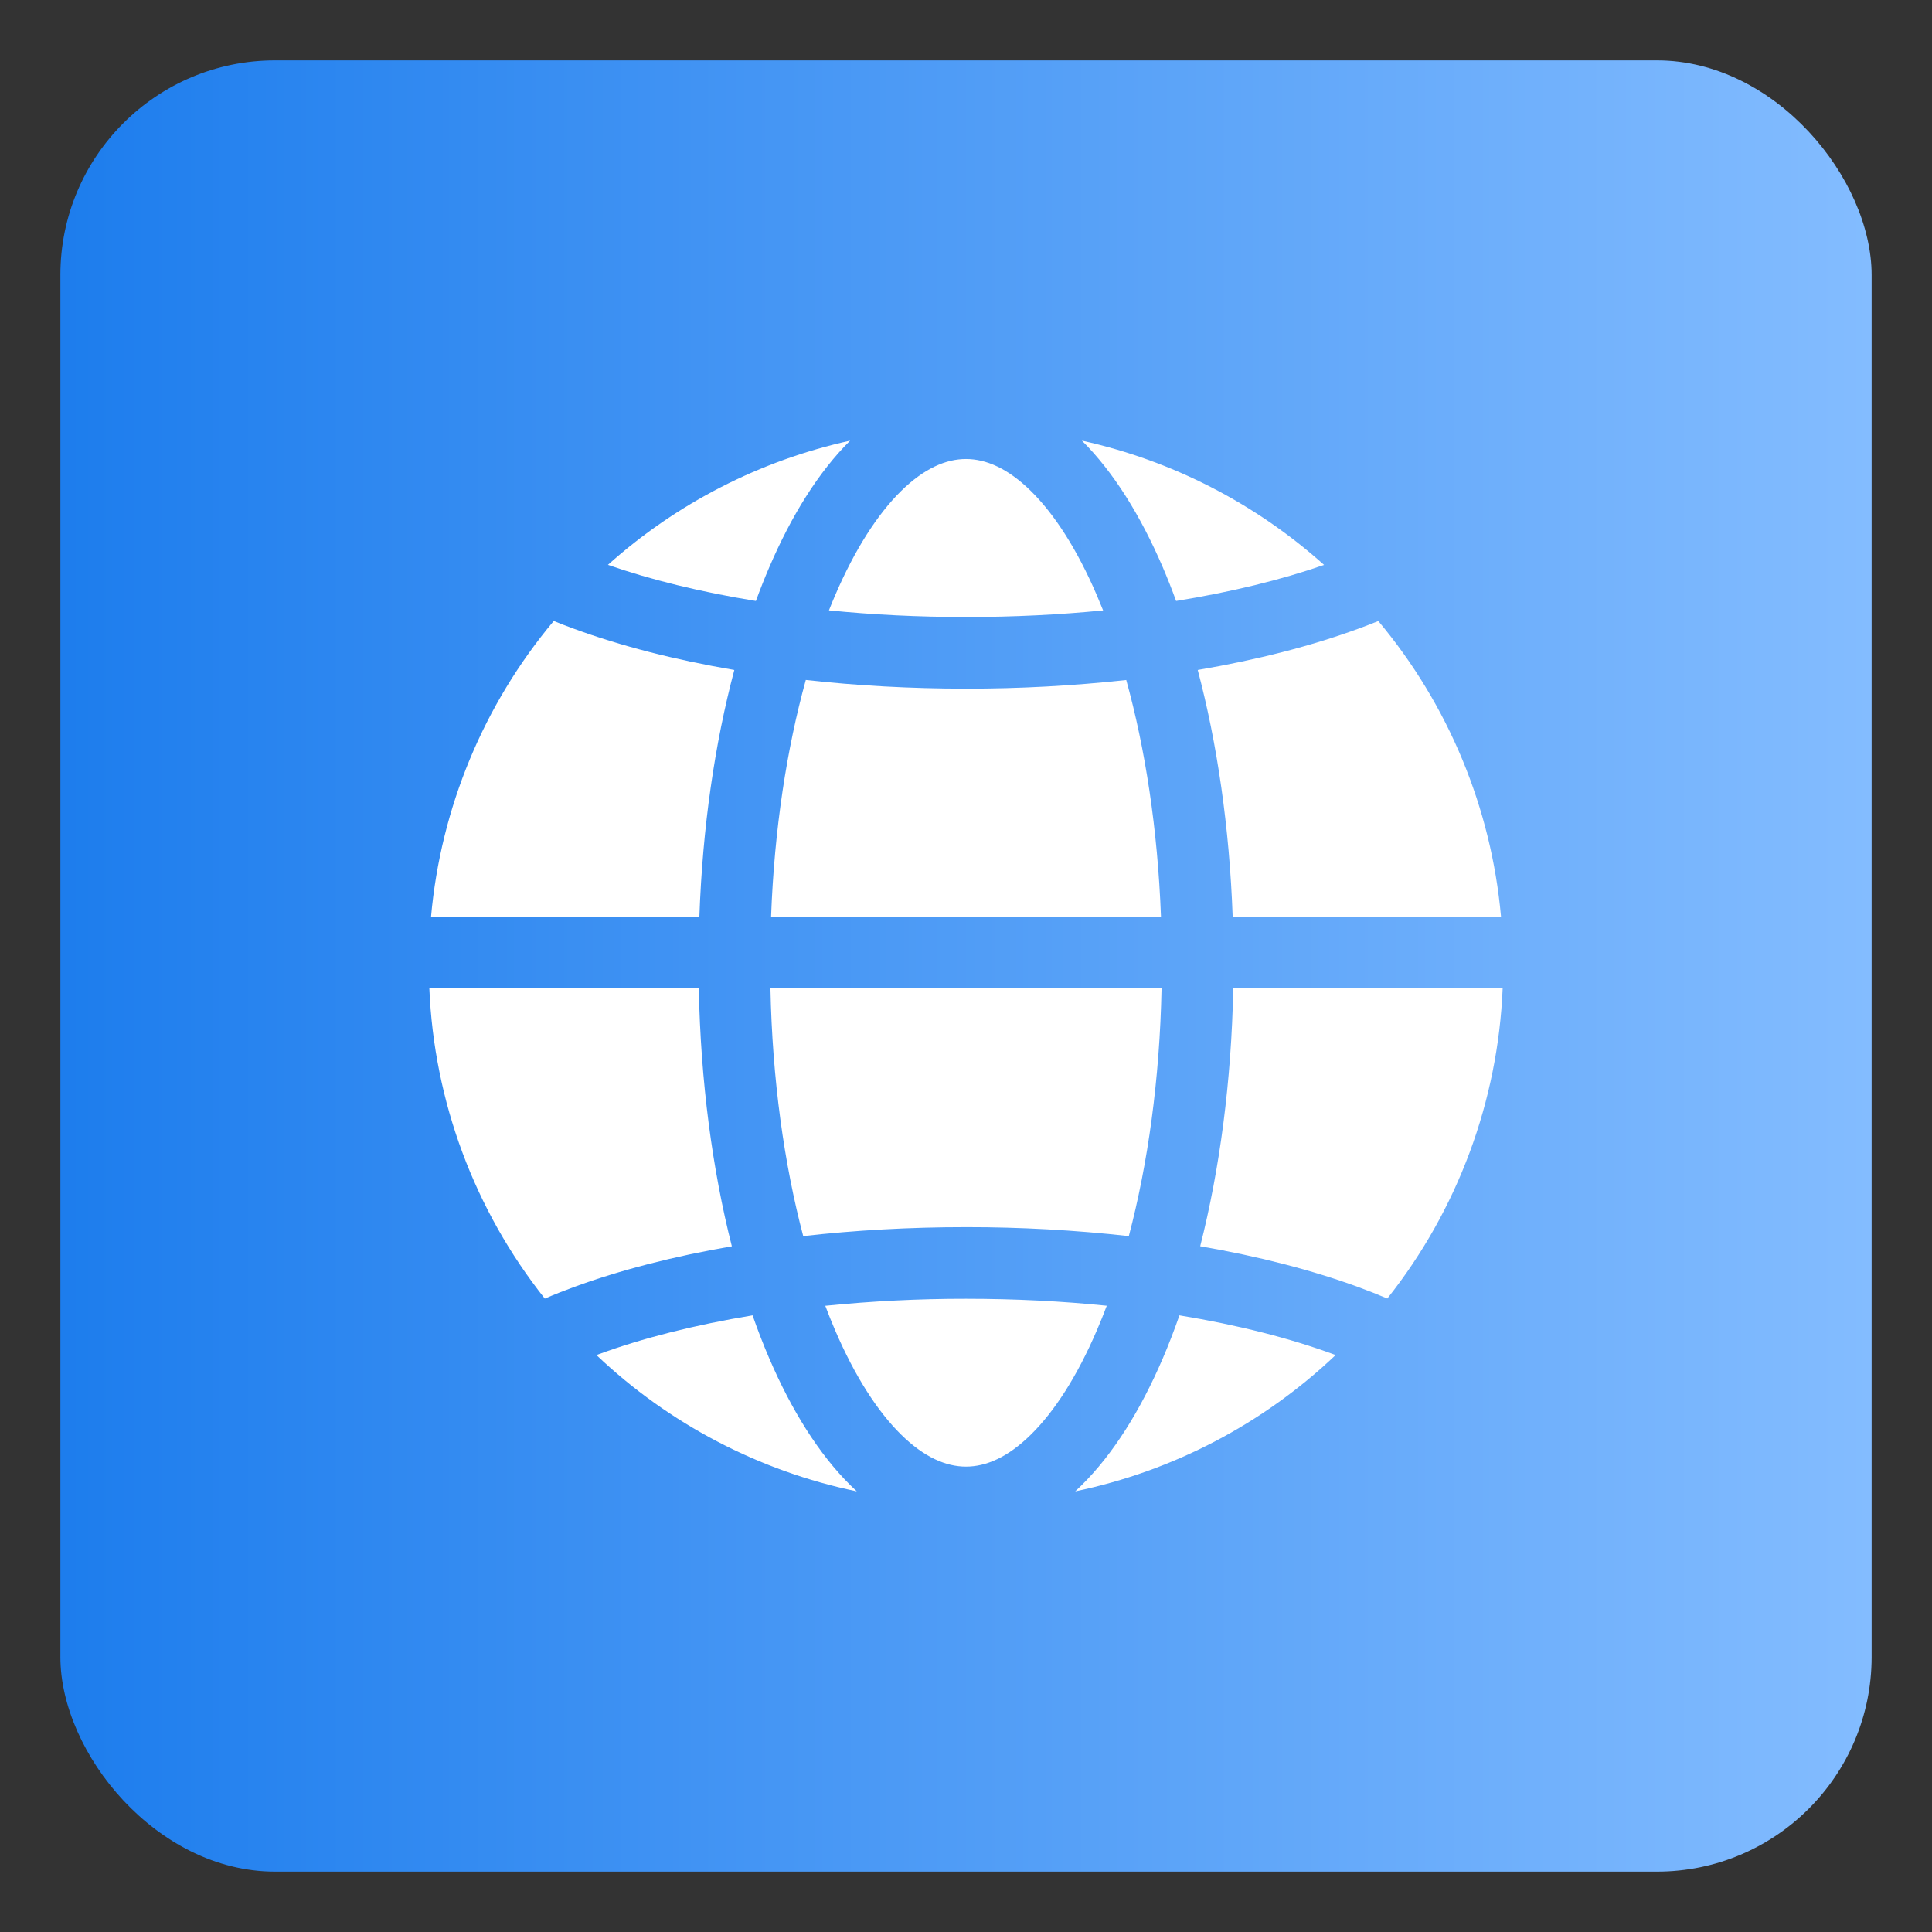 <svg xmlns="http://www.w3.org/2000/svg" xmlns:xlink="http://www.w3.org/1999/xlink" fill="none" version="1.1" width="36" height="36" viewBox="0 0 36 36"><rect x="0" y="0" width="36" height="36" fill="#333333" stroke="none"/><defs><clipPath id="master_svg0_229_5843"><rect x="0" y="0" width="36" height="36" rx="0"/></clipPath><linearGradient x1="0" y1="0.5" x2="1" y2="0.5" id="master_svg1_225_0327"><stop offset="0%" stop-color="#1D7DED" stop-opacity="1"/><stop offset="100%" stop-color="#83BCFF" stop-opacity="1"/></linearGradient><clipPath id="master_svg2_229_5845"><rect x="1.125" y="1.125" width="33.75" height="33.75" rx="4"/></clipPath></defs><g clip-path="url(#master_svg0_229_5843)"><g clip-path="url(#master_svg2_229_5845)"><rect x="1.125" y="1.125" width="33.75" height="33.75" rx="4" fill="url(#master_svg1_225_0327)" fill-opacity="1"/><g><path d="M24.672,10.526C23.392,9.379,21.838,8.581,20.16,8.211C20.752,8.799,21.256,9.614,21.666,10.568C21.752,10.77,21.836,10.98,21.915,11.198C22.947,11.031,23.88,10.802,24.672,10.526ZM15.841,8.211C15.248,8.799,14.744,9.614,14.335,10.568C14.248,10.77,14.165,10.98,14.085,11.198C13.053,11.031,12.122,10.802,11.328,10.525C12.608,9.378,14.163,8.581,15.841,8.211ZM25.683,11.572C26.989,13.131,27.787,15.053,27.969,17.079L22.969,17.079C22.909,15.415,22.681,13.852,22.318,12.484C23.429,12.295,24.439,12.035,25.308,11.716C25.435,11.67,25.561,11.621,25.683,11.572ZM28,18.414L22.98,18.414C22.946,20.152,22.728,21.79,22.364,23.222C23.456,23.41,24.451,23.668,25.308,23.982C25.494,24.05,25.675,24.122,25.851,24.196C27.161,22.545,27.913,20.52,28,18.414ZM24.888,25.249C24.875,25.244,24.861,25.24,24.848,25.235C24.034,24.936,23.062,24.688,21.977,24.51C21.879,24.79,21.776,25.058,21.666,25.314C21.254,26.273,20.746,27.092,20.148,27.681C20.111,27.718,20.073,27.754,20.035,27.789C21.858,27.411,23.538,26.532,24.888,25.249ZM15.965,27.789C14.143,27.411,12.463,26.532,11.114,25.25L11.154,25.235C11.968,24.936,12.94,24.689,14.023,24.51C14.121,24.79,14.225,25.058,14.335,25.314C14.747,26.273,15.255,27.092,15.852,27.681C15.889,27.718,15.926,27.753,15.965,27.789ZM10.151,24.197C8.84,22.545,8.087,20.52,8,18.414L13.021,18.414C13.055,20.152,13.273,21.79,13.637,23.223C12.545,23.411,11.551,23.668,10.695,23.982C10.508,24.051,10.326,24.122,10.151,24.198L10.151,24.197ZM8.032,17.079L13.032,17.079C13.091,15.415,13.319,13.852,13.683,12.484C12.573,12.295,11.563,12.035,10.695,11.716C10.567,11.67,10.442,11.621,10.318,11.571C9.012,13.131,8.214,15.053,8.032,17.079ZM14.967,23.034C14.612,21.691,14.39,20.116,14.356,18.414L21.644,18.414C21.61,20.116,21.388,21.691,21.034,23.033C20.027,22.921,19.015,22.865,18.002,22.866C16.949,22.866,15.93,22.924,14.967,23.033L14.967,23.034ZM15.015,12.67C14.661,13.949,14.428,15.451,14.368,17.079L21.633,17.079C21.572,15.451,21.34,13.949,20.986,12.671C19.995,12.779,18.999,12.833,18.002,12.832C16.967,12.832,15.964,12.776,15.015,12.67ZM15.378,24.332C16.25,24.244,17.125,24.2,18.002,24.201C18.913,24.201,19.792,24.246,20.623,24.331C20.563,24.488,20.503,24.641,20.439,24.787C20.07,25.648,19.647,26.302,19.211,26.73C18.78,27.156,18.371,27.328,18,27.328C17.629,27.328,17.221,27.156,16.789,26.73C16.353,26.301,15.93,25.648,15.561,24.787C15.498,24.641,15.437,24.488,15.378,24.332ZM18.002,11.497C18.888,11.497,19.743,11.454,20.555,11.374C20.517,11.28,20.479,11.187,20.439,11.094C20.07,10.234,19.647,9.58,19.211,9.151C18.78,8.726,18.371,8.553,18,8.553C17.629,8.553,17.221,8.726,16.789,9.151C16.353,9.58,15.93,10.234,15.561,11.094C15.522,11.185,15.483,11.279,15.446,11.373C16.257,11.454,17.114,11.497,18.002,11.497Z" fill="#FFFFFF" fill-opacity="1" style="mix-blend-mode:passthrough"/></g></g></g></svg>